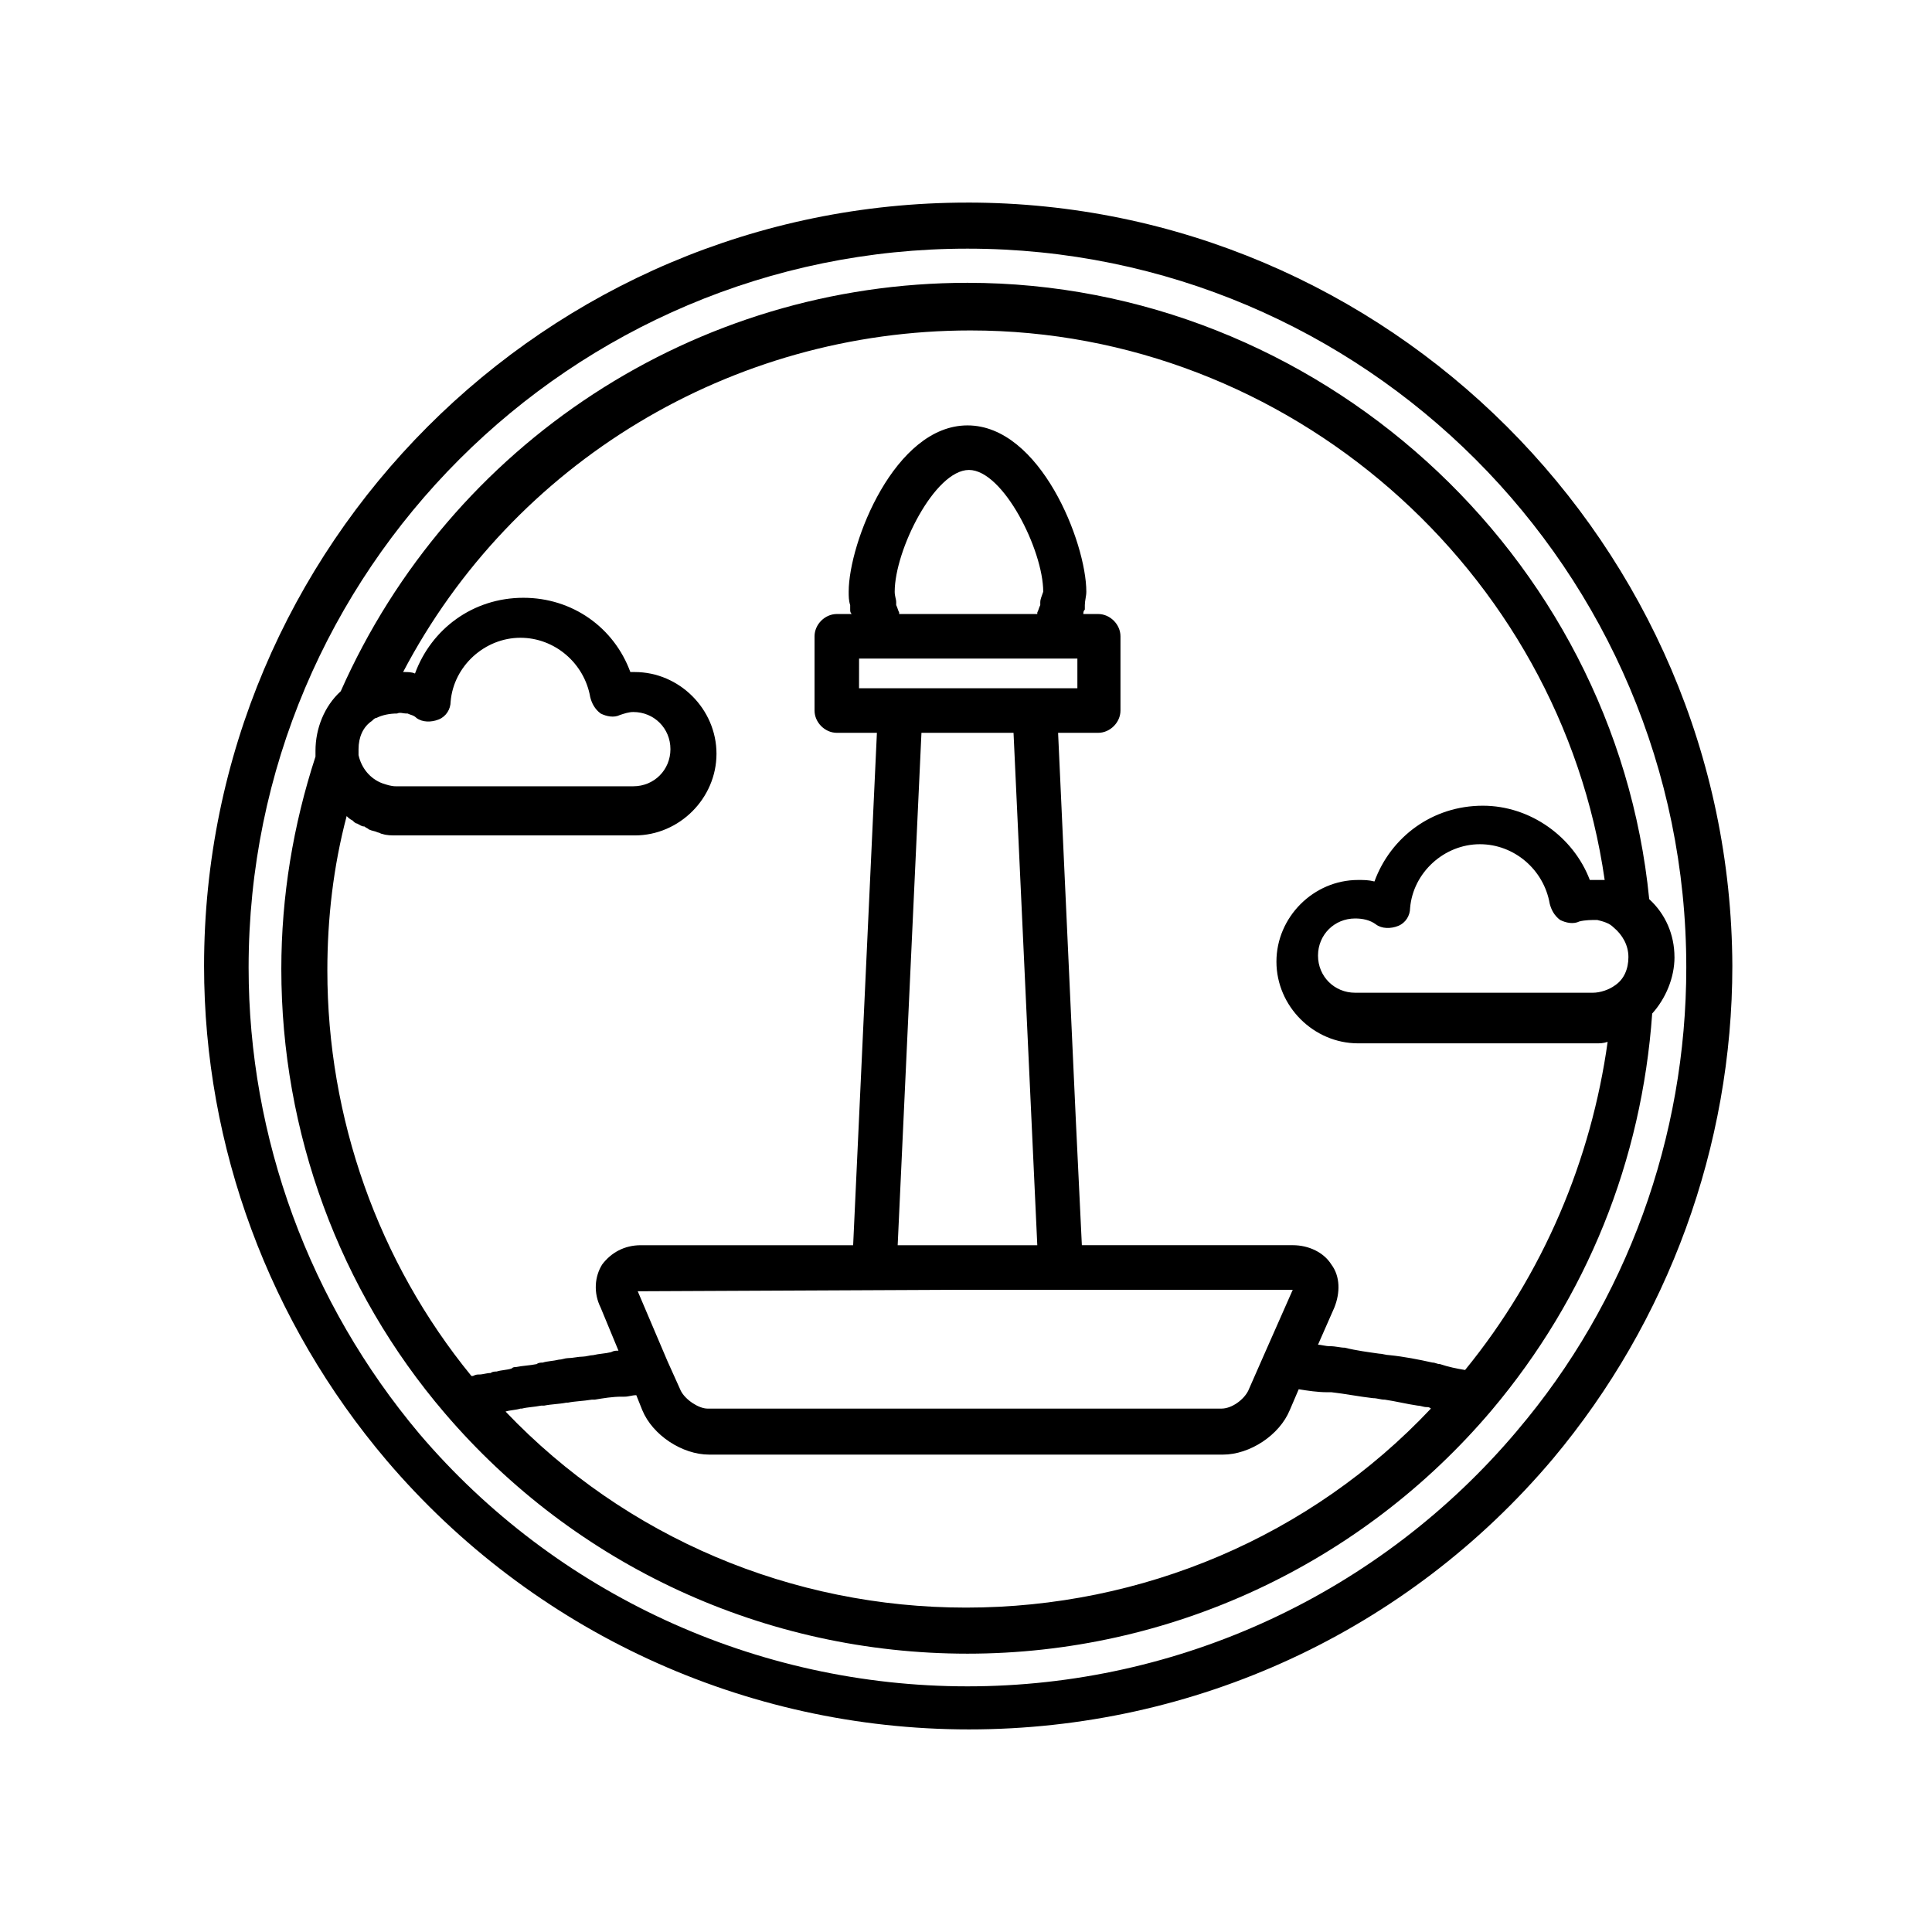 <?xml version="1.0" encoding="UTF-8"?>
<!-- Uploaded to: SVG Repo, www.svgrepo.com, Generator: SVG Repo Mixer Tools -->
<svg fill="#000000" width="800px" height="800px" version="1.1" viewBox="144 144 512 512" xmlns="http://www.w3.org/2000/svg">
 <g>
  <path d="m400.39 197.69c-111.78 0-202.31 90.922-202.31 202.31 0 48.02 17.32 94.465 48.414 131.07 38.574 45.266 94.859 71.242 154.29 71.242 59.828 0 116.11-25.977 154.68-71.637 30.699-36.605 47.625-83.051 47.625-130.68-0.391-111.39-91.312-202.31-202.7-202.31zm145.63 325.51c-36.211 42.902-89.348 67.699-145.63 67.699-55.891 0-109.03-24.402-145.24-66.914-29.125-34.637-45.266-78.328-45.266-123.59 0-105.09 85.41-190.5 190.5-190.5 105.09 0 190.5 85.41 190.5 190.5 0 44.871-15.742 88.562-44.871 122.8z"/>
  <path d="m587.75 397.64c0-5.902-2.363-11.414-6.691-15.352-9.055-91.711-88.168-163.34-180.66-163.34-72.027 0-136.97 42.508-166.1 108.24-4.328 3.938-6.691 9.84-6.691 15.742v1.574c-5.902 18.105-9.055 37-9.055 56.285 0 43.297 15.352 85.02 43.297 117.69 34.637 40.539 85.02 63.762 138.55 63.762 53.531 0 104.3-23.617 138.94-64.551 25.191-29.914 39.754-66.125 42.508-105.09 3.547-3.938 5.91-9.445 5.91-14.957zm-20.469-9.84c1.574 0.395 3.148 0.789 4.328 1.969 2.363 1.969 3.938 4.723 3.938 7.871 0 3.148-1.18 5.902-3.543 7.477-1.574 1.18-3.938 1.969-5.902 1.969h-62.977c-5.512 0-9.84-4.328-9.84-9.84 0-5.512 4.328-9.84 9.84-9.84 1.969 0 3.938 0.395 5.512 1.574 1.574 1.18 3.938 1.18 5.902 0.395 1.969-0.789 3.148-2.754 3.148-4.723 0.789-9.445 9.055-16.926 18.5-16.926 9.055 0 16.926 6.691 18.5 15.742 0.395 1.574 1.18 3.148 2.754 4.328 1.574 0.789 3.543 1.18 5.117 0.395 1.574-0.391 3.148-0.391 4.723-0.391zm-315.67-54.711h0.395c0.789 0.395 1.574 0.395 2.363 1.18 1.574 1.18 3.938 1.18 5.902 0.395 1.969-0.789 3.148-2.754 3.148-4.723 0.789-9.445 9.055-16.926 18.5-16.926 9.055 0 16.926 6.691 18.5 15.742 0.395 1.574 1.18 3.148 2.754 4.328 1.574 0.789 3.543 1.18 5.117 0.395 1.18-0.395 2.363-0.789 3.543-0.789 5.512 0 9.84 4.328 9.84 9.84 0 5.512-4.328 9.84-9.84 9.84h-62.977c-1.18 0-2.363-0.395-3.543-0.789-3.148-1.18-5.512-3.938-6.297-7.477v-1.574c0-3.148 1.18-5.902 3.543-7.477 0.395-0.395 0.789-0.789 1.18-0.789 1.574-0.789 3.543-1.18 5.512-1.18 0.785-0.391 1.574 0.004 2.359 0.004zm26.371 184.99c1.18-0.395 2.754-0.395 3.938-0.789h0.395c1.574-0.395 3.148-0.395 5.117-0.789h0.789c1.969-0.395 3.938-0.395 5.902-0.789h0.395c1.969-0.395 3.938-0.395 6.297-0.789h0.789c2.363-0.395 4.723-0.789 7.086-0.789h0.789c1.18 0 1.969-0.395 3.148-0.395l1.574 3.938c2.754 6.691 10.629 11.809 17.711 11.809h66.914 1.18 1.18 66.914c7.086 0 14.957-5.117 17.711-11.809l2.363-5.512c2.363 0.395 5.117 0.789 7.477 0.789h1.18c3.543 0.395 7.477 1.18 11.02 1.574 1.18 0 1.969 0.395 3.148 0.395 2.754 0.395 5.902 1.18 8.66 1.574 0.789 0 1.574 0.395 2.363 0.395 0.395 0 0.789 0 1.18 0.395-31.883 33.852-76.359 52.742-123.2 52.742-46.059 0.008-90.141-18.492-122.02-51.949zm141.7-214.51v0.789c-0.395 0.789-0.395 1.18-0.789 1.969v0.395h-36.605v-0.395c-0.395-0.789-0.395-1.18-0.789-1.969v-0.789c0-0.789-0.395-1.574-0.395-2.754 0-11.02 10.629-32.273 19.68-32.273 9.055 0 19.68 21.254 19.68 32.273-0.391 1.18-0.781 1.965-0.781 2.754zm-48.02 14.957h57.855v7.871h-10.629-0.395-35.816-0.395-10.629zm27.551 155.47h-17.32l6.301-135.79h24.402l6.297 135.79zm0 11.809h2.363 85.016l-7.477 16.926-4.328 9.84c-1.18 2.363-4.328 4.723-7.086 4.723h-67.309-0.789-0.789-0.395-66.914c-2.363 0-5.902-2.363-7.086-4.723l-3.543-7.871-7.871-18.5zm133.04 21.254c-2.363-0.395-4.328-0.789-6.691-1.574-0.789 0-1.18-0.395-1.969-0.395-3.543-0.789-7.477-1.574-11.414-1.969-0.789 0-1.969-0.395-2.754-0.395-2.754-0.395-5.902-0.789-9.055-1.574-1.18 0-2.363-0.395-3.938-0.395-1.18 0-2.363-0.395-3.148-0.395l4.328-9.84c1.574-3.938 1.574-8.266-0.789-11.414-1.969-3.148-5.902-5.117-10.234-5.117l-55.887 0.004-1.574-32.668-4.723-103.12h10.629c3.148 0 5.902-2.754 5.902-5.902v-19.68c0-3.148-2.754-5.902-5.902-5.902h-3.938c0-0.395 0-0.789 0.395-1.18v-1.18c0-1.18 0.395-2.363 0.395-3.543 0-12.988-12.203-44.082-31.488-44.082-19.285 0-31.488 31.094-31.488 44.082 0 1.18 0 2.363 0.395 3.543v1.18c0 0.395 0 0.789 0.395 1.18h-3.938c-3.148 0-5.902 2.754-5.902 5.902v19.68c0 3.148 2.754 5.902 5.902 5.902h10.625l-6.297 135.79h-56.285c-4.328 0-7.871 1.969-10.234 5.117-1.969 3.148-2.363 7.477-0.395 11.414l4.723 11.414c-0.789 0-1.18 0-1.969 0.395-1.574 0.395-3.148 0.395-4.723 0.789-0.789 0-1.969 0.395-2.754 0.395-1.18 0-2.754 0.395-3.938 0.395-0.789 0-1.574 0.395-2.363 0.395-1.574 0.395-3.148 0.395-4.328 0.789-0.395 0-1.18 0-1.574 0.395-1.969 0.395-3.543 0.395-5.512 0.789-0.395 0-0.789 0-1.18 0.395-1.18 0.395-2.754 0.395-3.938 0.789-0.395 0-1.18 0-1.574 0.395-1.18 0-1.969 0.395-3.148 0.395-0.395 0-0.789 0-1.574 0.395h-0.395c-24.797-30.309-38.18-68.488-38.18-107.45 0-13.777 1.574-27.551 5.117-40.934 0.395 0.395 0.789 0.789 1.574 1.18 0.395 0.395 0.789 0.789 1.18 0.789 0.789 0.395 1.18 0.789 1.969 0.789 0.395 0.395 0.789 0.395 1.18 0.789 0.789 0.395 1.574 0.395 2.363 0.789 0.395 0 0.789 0.395 1.18 0.395 1.18 0.395 2.363 0.395 3.938 0.395h62.977c11.809 0 21.648-9.84 21.648-21.648 0-11.809-9.84-21.648-21.648-21.648h-1.18c-4.328-11.809-15.352-19.68-28.34-19.68-13.383 0-24.402 8.266-28.734 20.074-0.789-0.395-1.969-0.395-2.754-0.395h-0.395c29.125-55.496 86.984-90.527 150.36-90.527 84.23 0 156.26 63.371 168.07 145.63h-3.938c-4.328-11.414-15.742-19.68-28.34-19.68-13.383 0-24.402 8.266-28.734 20.074-1.574-0.395-2.754-0.395-4.328-0.395-11.809 0-21.648 9.84-21.648 21.648s9.84 21.648 21.648 21.648h62.977c1.18 0 1.969 0 3.148-0.395-4.324 31.07-16.918 61.375-37.777 86.961z"/>
 </g>
</svg>